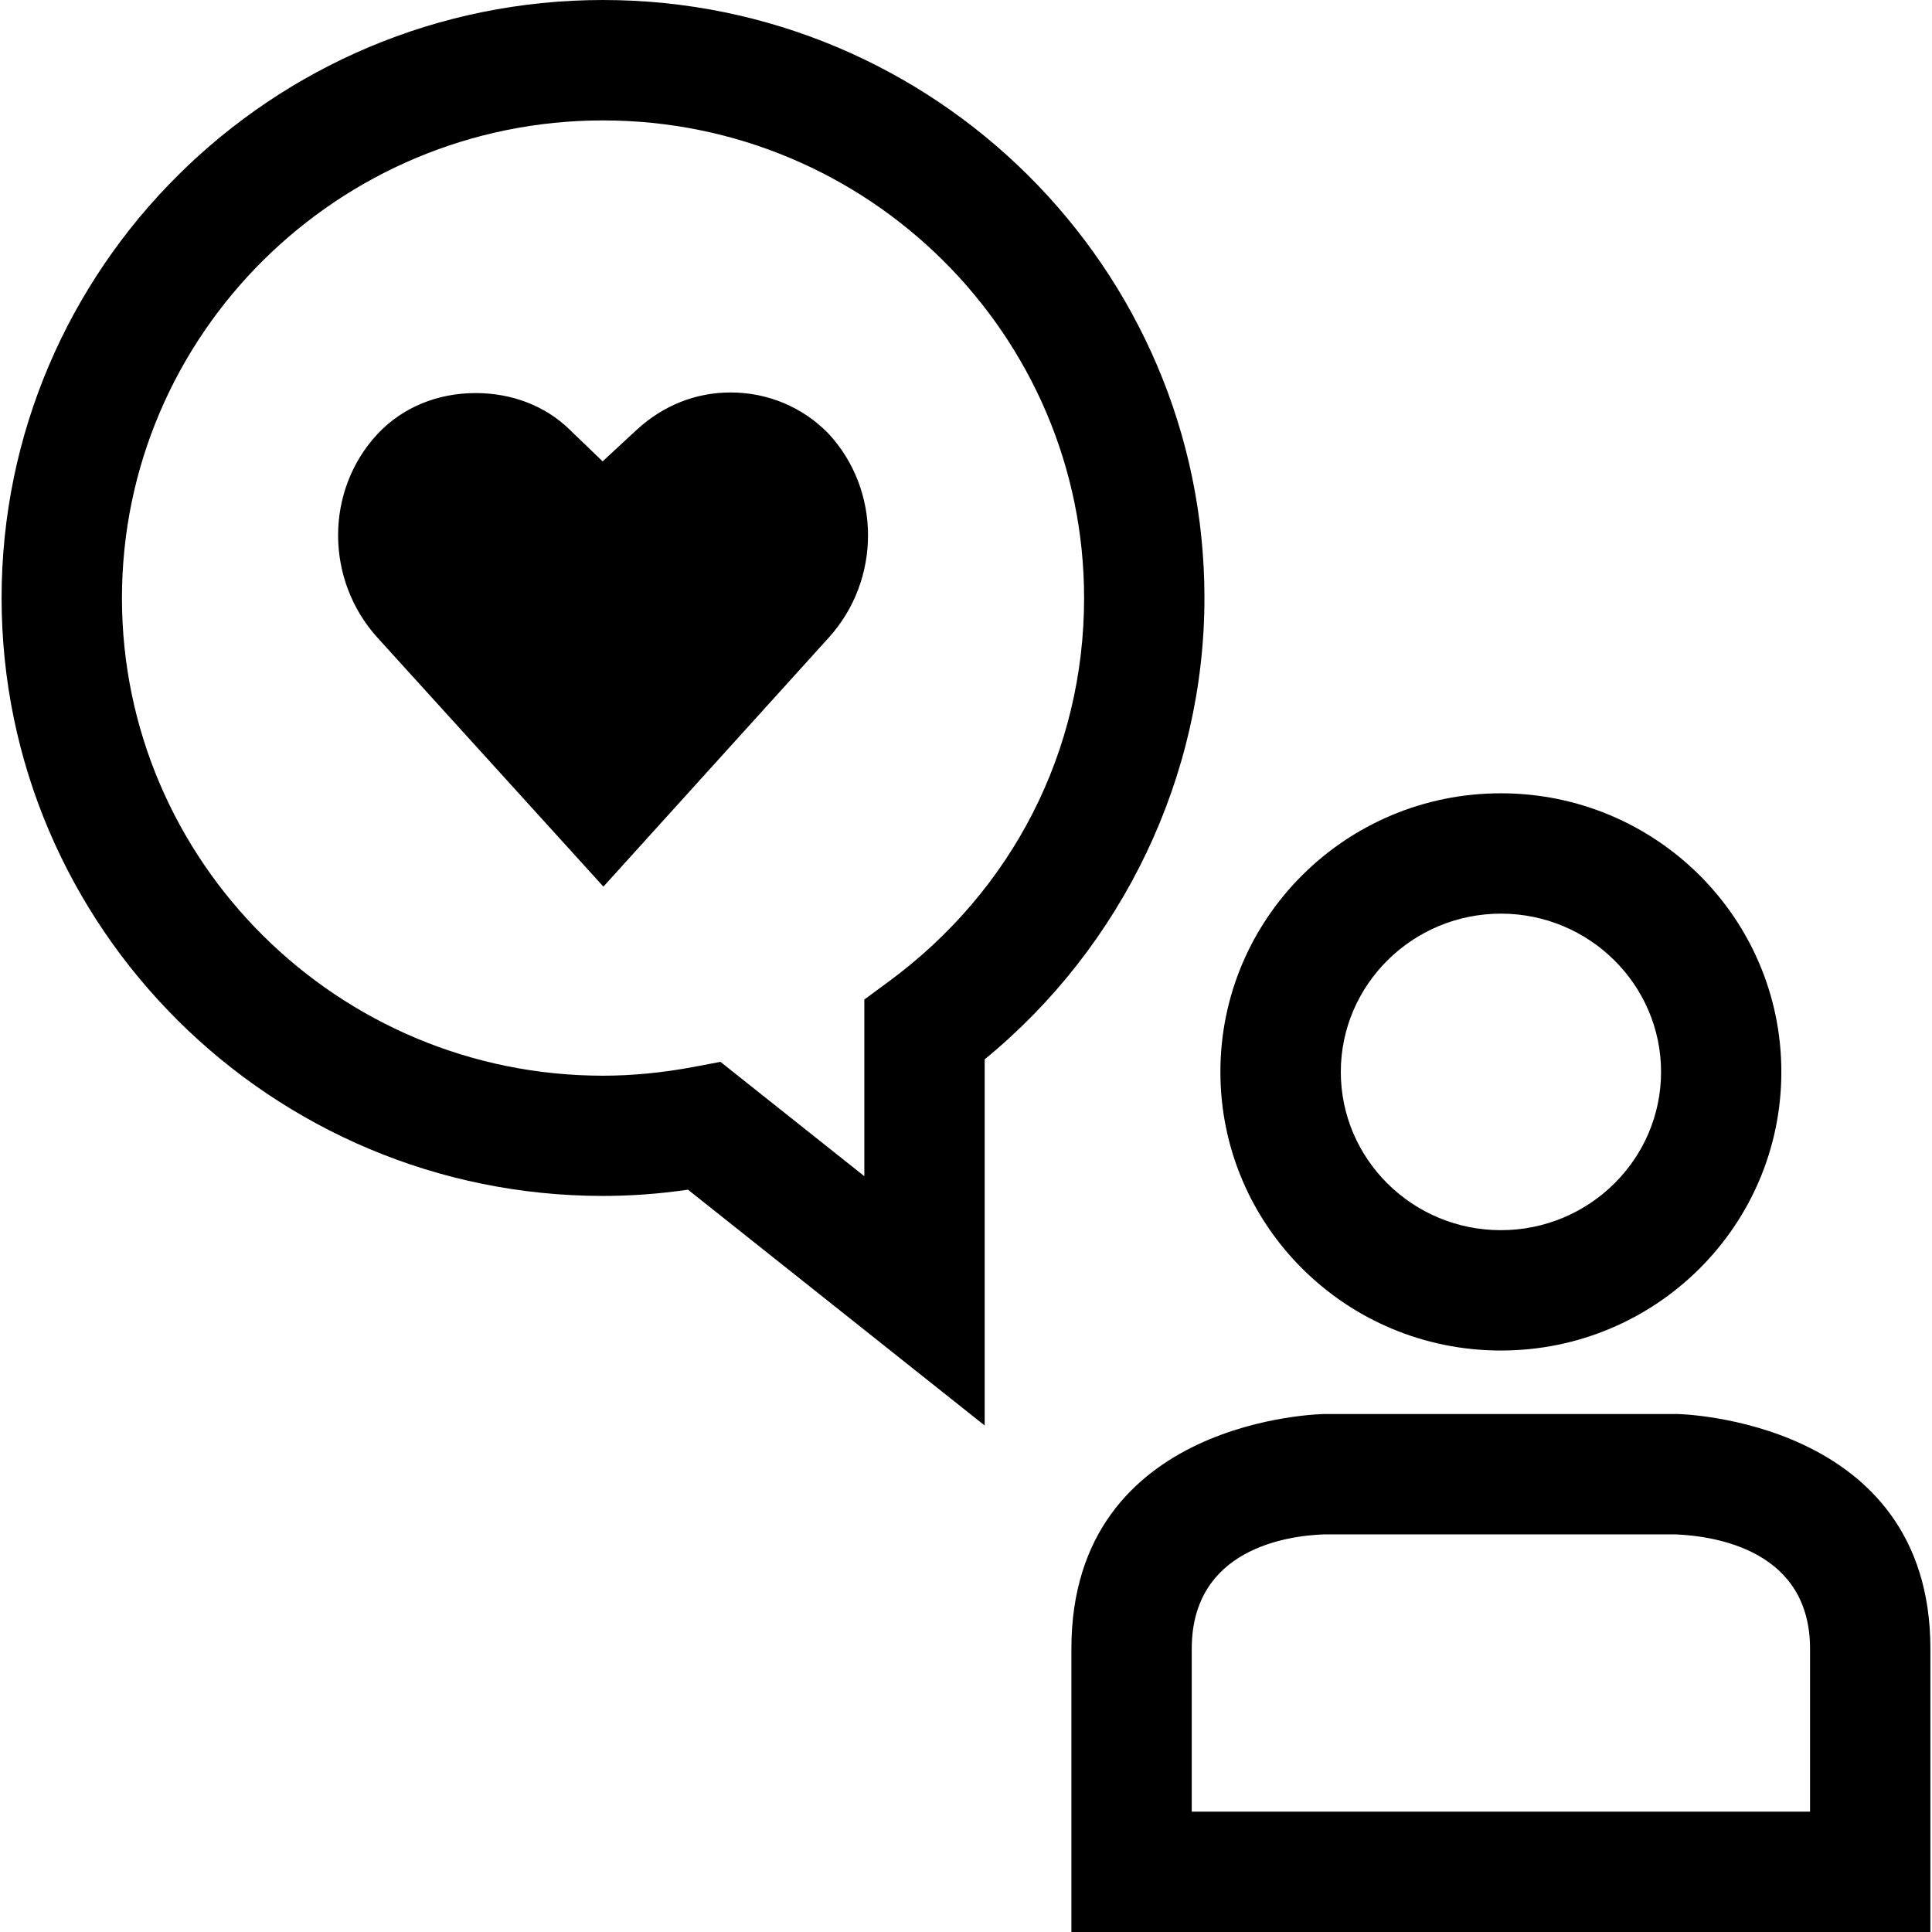 <?xml version="1.0" encoding="iso-8859-1"?>
<!-- Uploaded to: SVG Repo, www.svgrepo.com, Generator: SVG Repo Mixer Tools -->
<svg fill="#000000" height="800px" width="800px" version="1.1" id="Layer_1" xmlns="http://www.w3.org/2000/svg" xmlns:xlink="http://www.w3.org/1999/xlink" 
	 viewBox="0 0 513.696 513.696" xml:space="preserve">
<g>
	<g>
		<path d="M399.064,210.928c-41.184,0-74.576,33.168-74.576,74.08s33.392,74.08,74.576,74.08
			c41.184,0.016,74.576-33.168,74.576-74.08S440.248,210.928,399.064,210.928z M399.08,327.088
			c-23.488,0.016-42.576-18.864-42.576-42.08c0-23.2,19.104-42.08,42.576-42.08s42.576,18.88,42.576,42.08
			S422.552,327.088,399.08,327.088z"/>
	</g>
</g>
<g>
	<g>
		<path d="M445.944,375.968H352.2c0,0-67.328,0.752-67.328,62.416c0,61.296,0,75.312,0,75.312h228.4c0,0,0-14.032,0-75.312
			C513.272,377.088,445.944,375.968,445.944,375.968z M481.272,481.696h-164.4v-43.312c0-26.464,25.168-30.08,35.328-30.416h93.2
			c11.024,0.448,35.872,4.368,35.872,30.416V481.696z"/>
	</g>
</g>
<g>
	<g>
		<path d="M160.344,0C72.152,0,0.424,71.312,0.424,158.992s71.744,158.992,159.92,158.992c7.36,0,14.944-0.544,22.576-1.664
			l78.896,62.704v-97.36c36.736-30.096,58.432-75.36,58.432-122.672C320.248,71.328,248.52,0,160.344,0z M236.328,260.96l-6.512,4.8
			v46.976l-38.256-30.4l-7.184,1.36c-8.208,1.536-16.304,2.32-24.032,2.32c-70.528,0-127.92-56.976-127.92-126.992
			S89.816,32.016,160.344,32.016s127.904,56.976,127.904,126.992C288.248,199.52,269.32,236.672,236.328,260.96z"/>
	</g>
</g>
<g>
	<g>
		<path d="M220.152,115.152c-6.736-6.864-15.968-10.8-25.872-10.8c-9.296,0-17.92,3.44-24.944,9.888l-9.104,8.432l-8.96-8.624
			c-6.4-6.176-15.232-9.536-24.8-9.536c-10.24,0-19.472,3.856-26.016,10.8c-14.08,15.008-14.08,38.912,0,54.336l59.984,66.096
			l59.776-66.048C234.376,154.208,234.296,130.224,220.152,115.152z"/>
	</g>
</g>
</svg>
